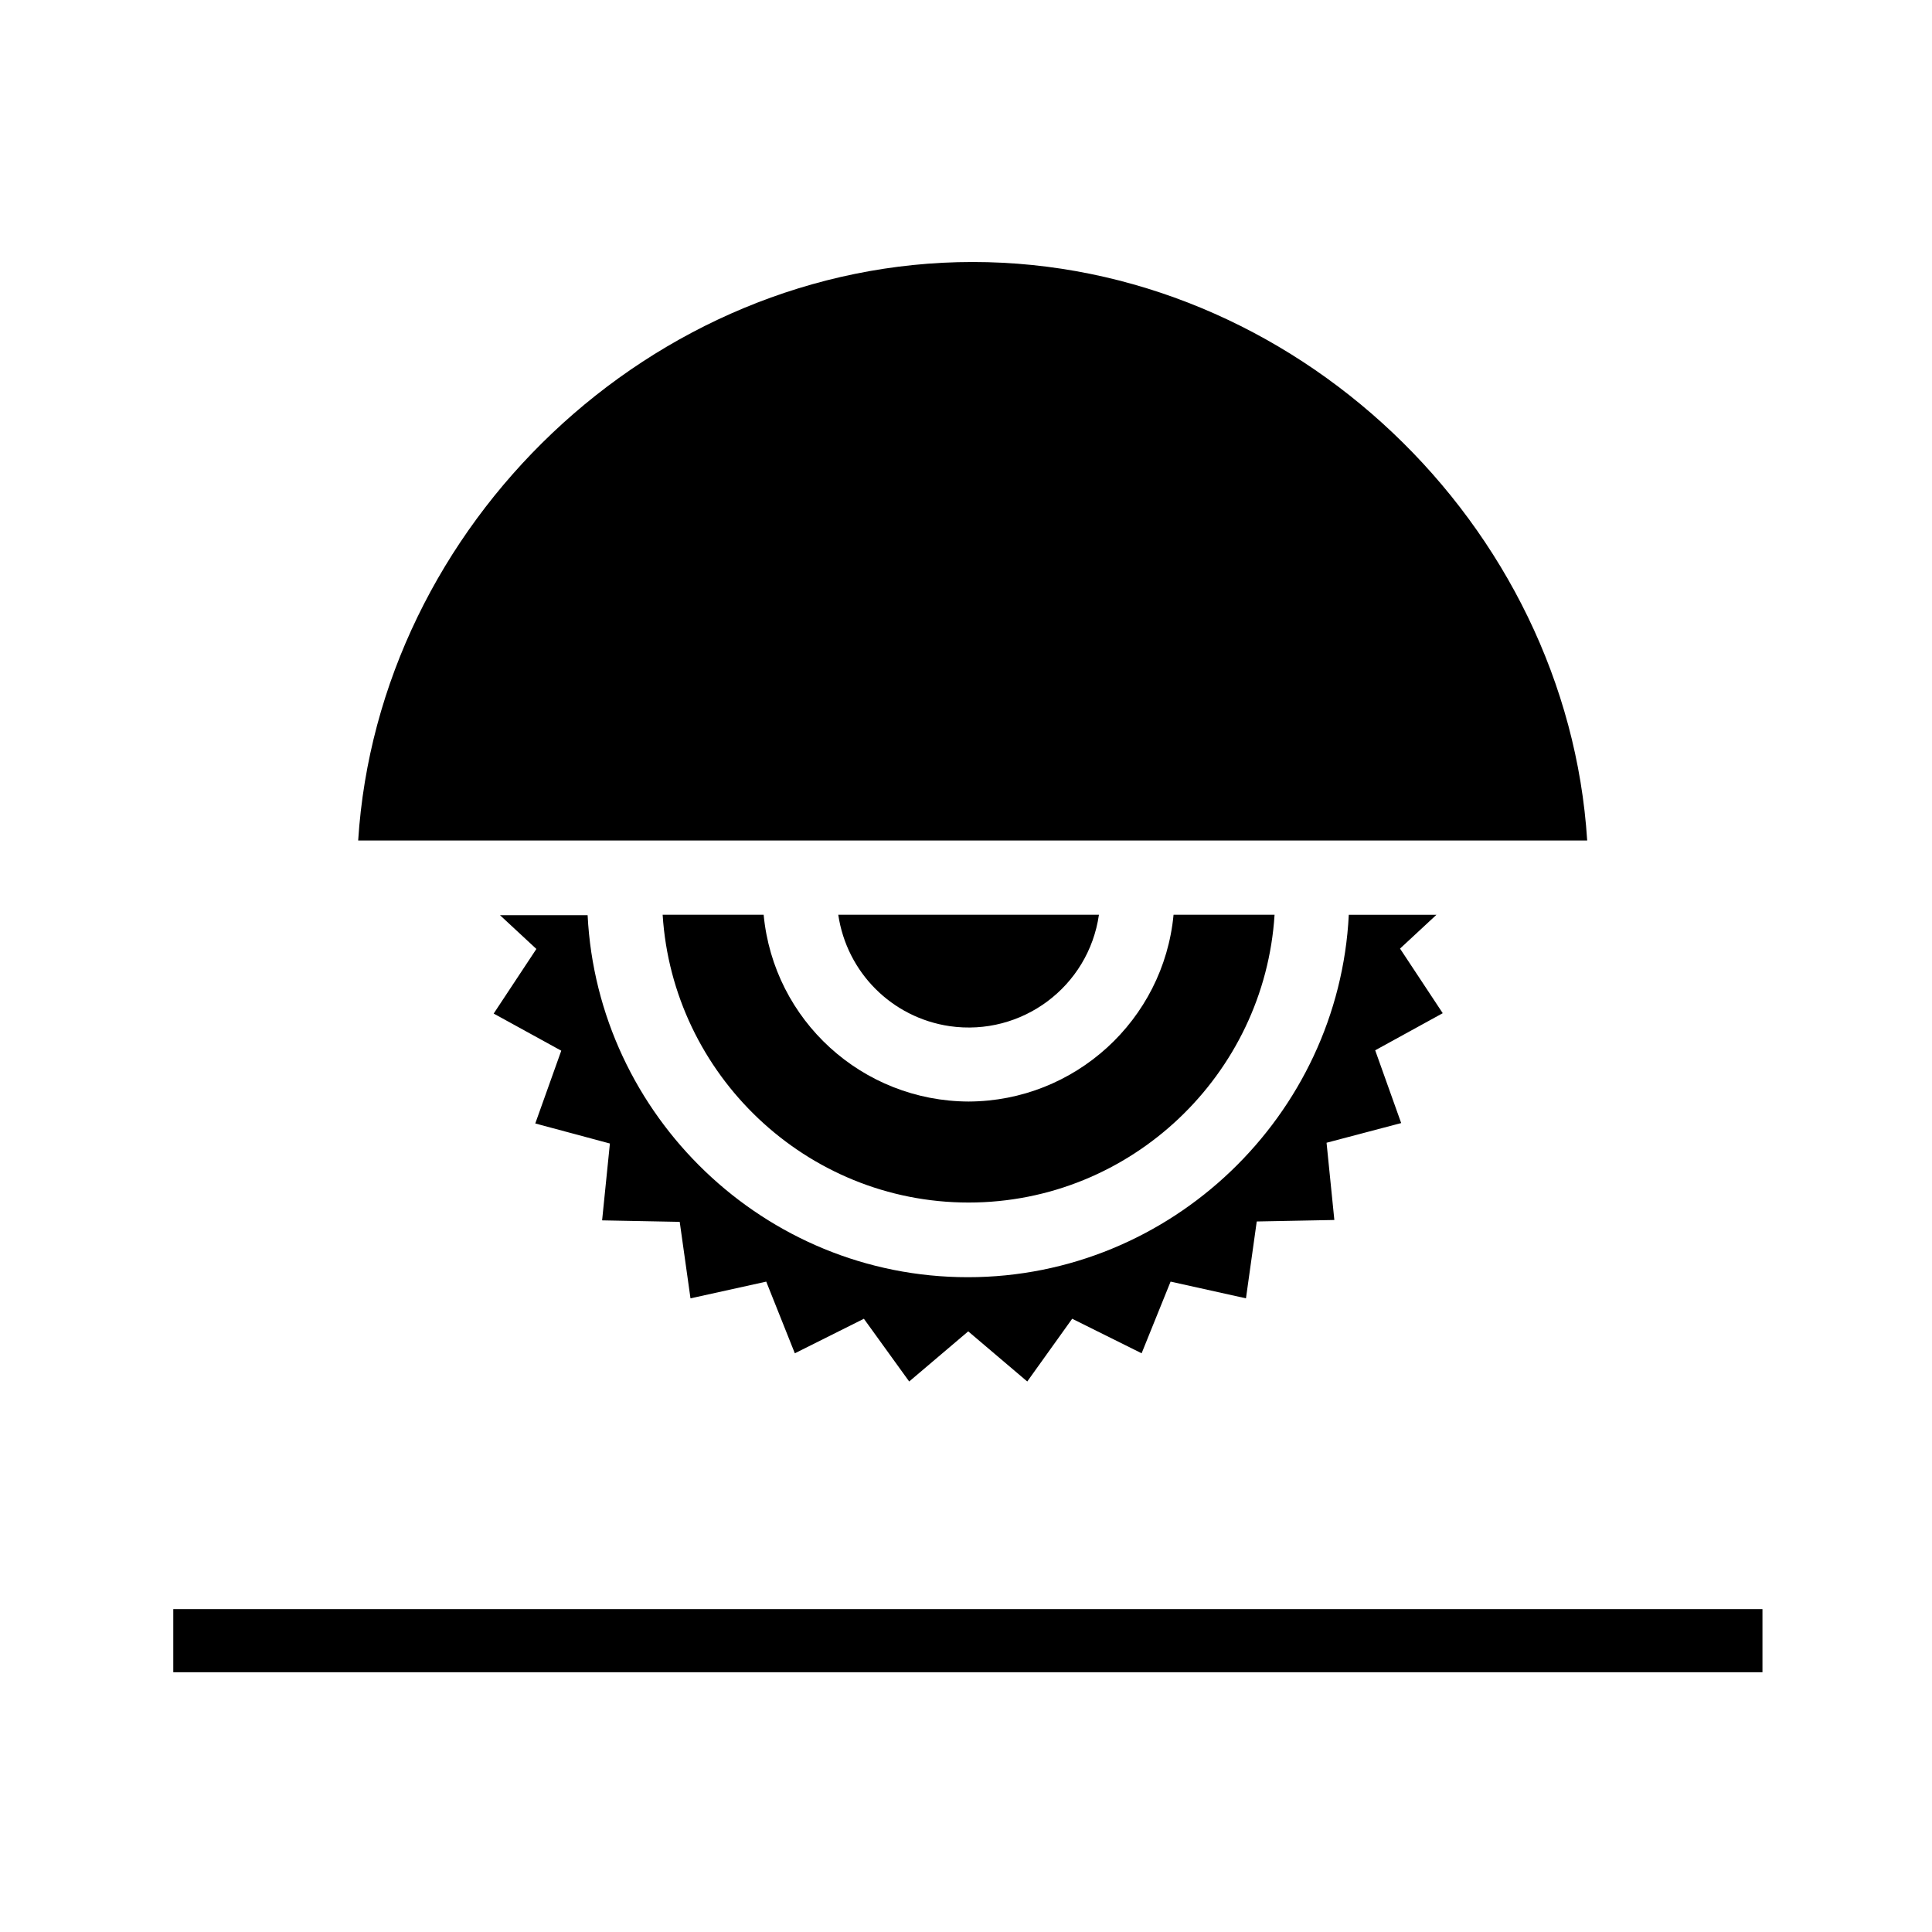 <?xml version="1.0" encoding="UTF-8"?>
<!-- The Best Svg Icon site in the world: iconSvg.co, Visit us! https://iconsvg.co -->
<svg fill="#000000" width="800px" height="800px" version="1.1" viewBox="144 144 512 512" xmlns="http://www.w3.org/2000/svg">
 <g>
  <path d="m508.44 422.34 6.887 19.285-19.777 5.215 2.066 20.469-20.566 0.395-2.856 20.367-19.977-4.43-7.676 18.992-18.402-9.152-11.906 16.629-15.645-13.285-15.645 13.285-12.004-16.625-18.301 9.152-7.578-18.992-20.074 4.43-2.856-20.27-20.566-0.395 2.066-20.367-19.777-5.312 6.887-19.285-17.91-9.84 11.316-17.121-9.645-8.953h23.223c2.656 53.137 46.84 95.941 100.76 95.941s98.301-42.902 100.96-96.039h23.223l-9.645 8.953 11.316 17.121zm-107.75 13.578c28.141-0.098 51.66-21.551 54.316-49.496h26.766c-2.656 42.312-37.984 76.262-81.082 76.262s-78.426-33.949-81.082-76.262h26.766c2.656 28.047 26.172 49.398 54.316 49.496zm-34.539-49.496h69.078c-2.754 19.09-20.469 32.273-39.559 29.52-15.348-2.262-27.258-14.266-29.52-29.52zm35.621-172.99c85.117 0 157.54 69.668 162.85 153.31h-325.7c5.312-83.641 77.734-153.31 162.85-153.31z"/>
  <path d="m611.07 587.16h-421.15v-16.727h421.15z"/>
 </g>
</svg>